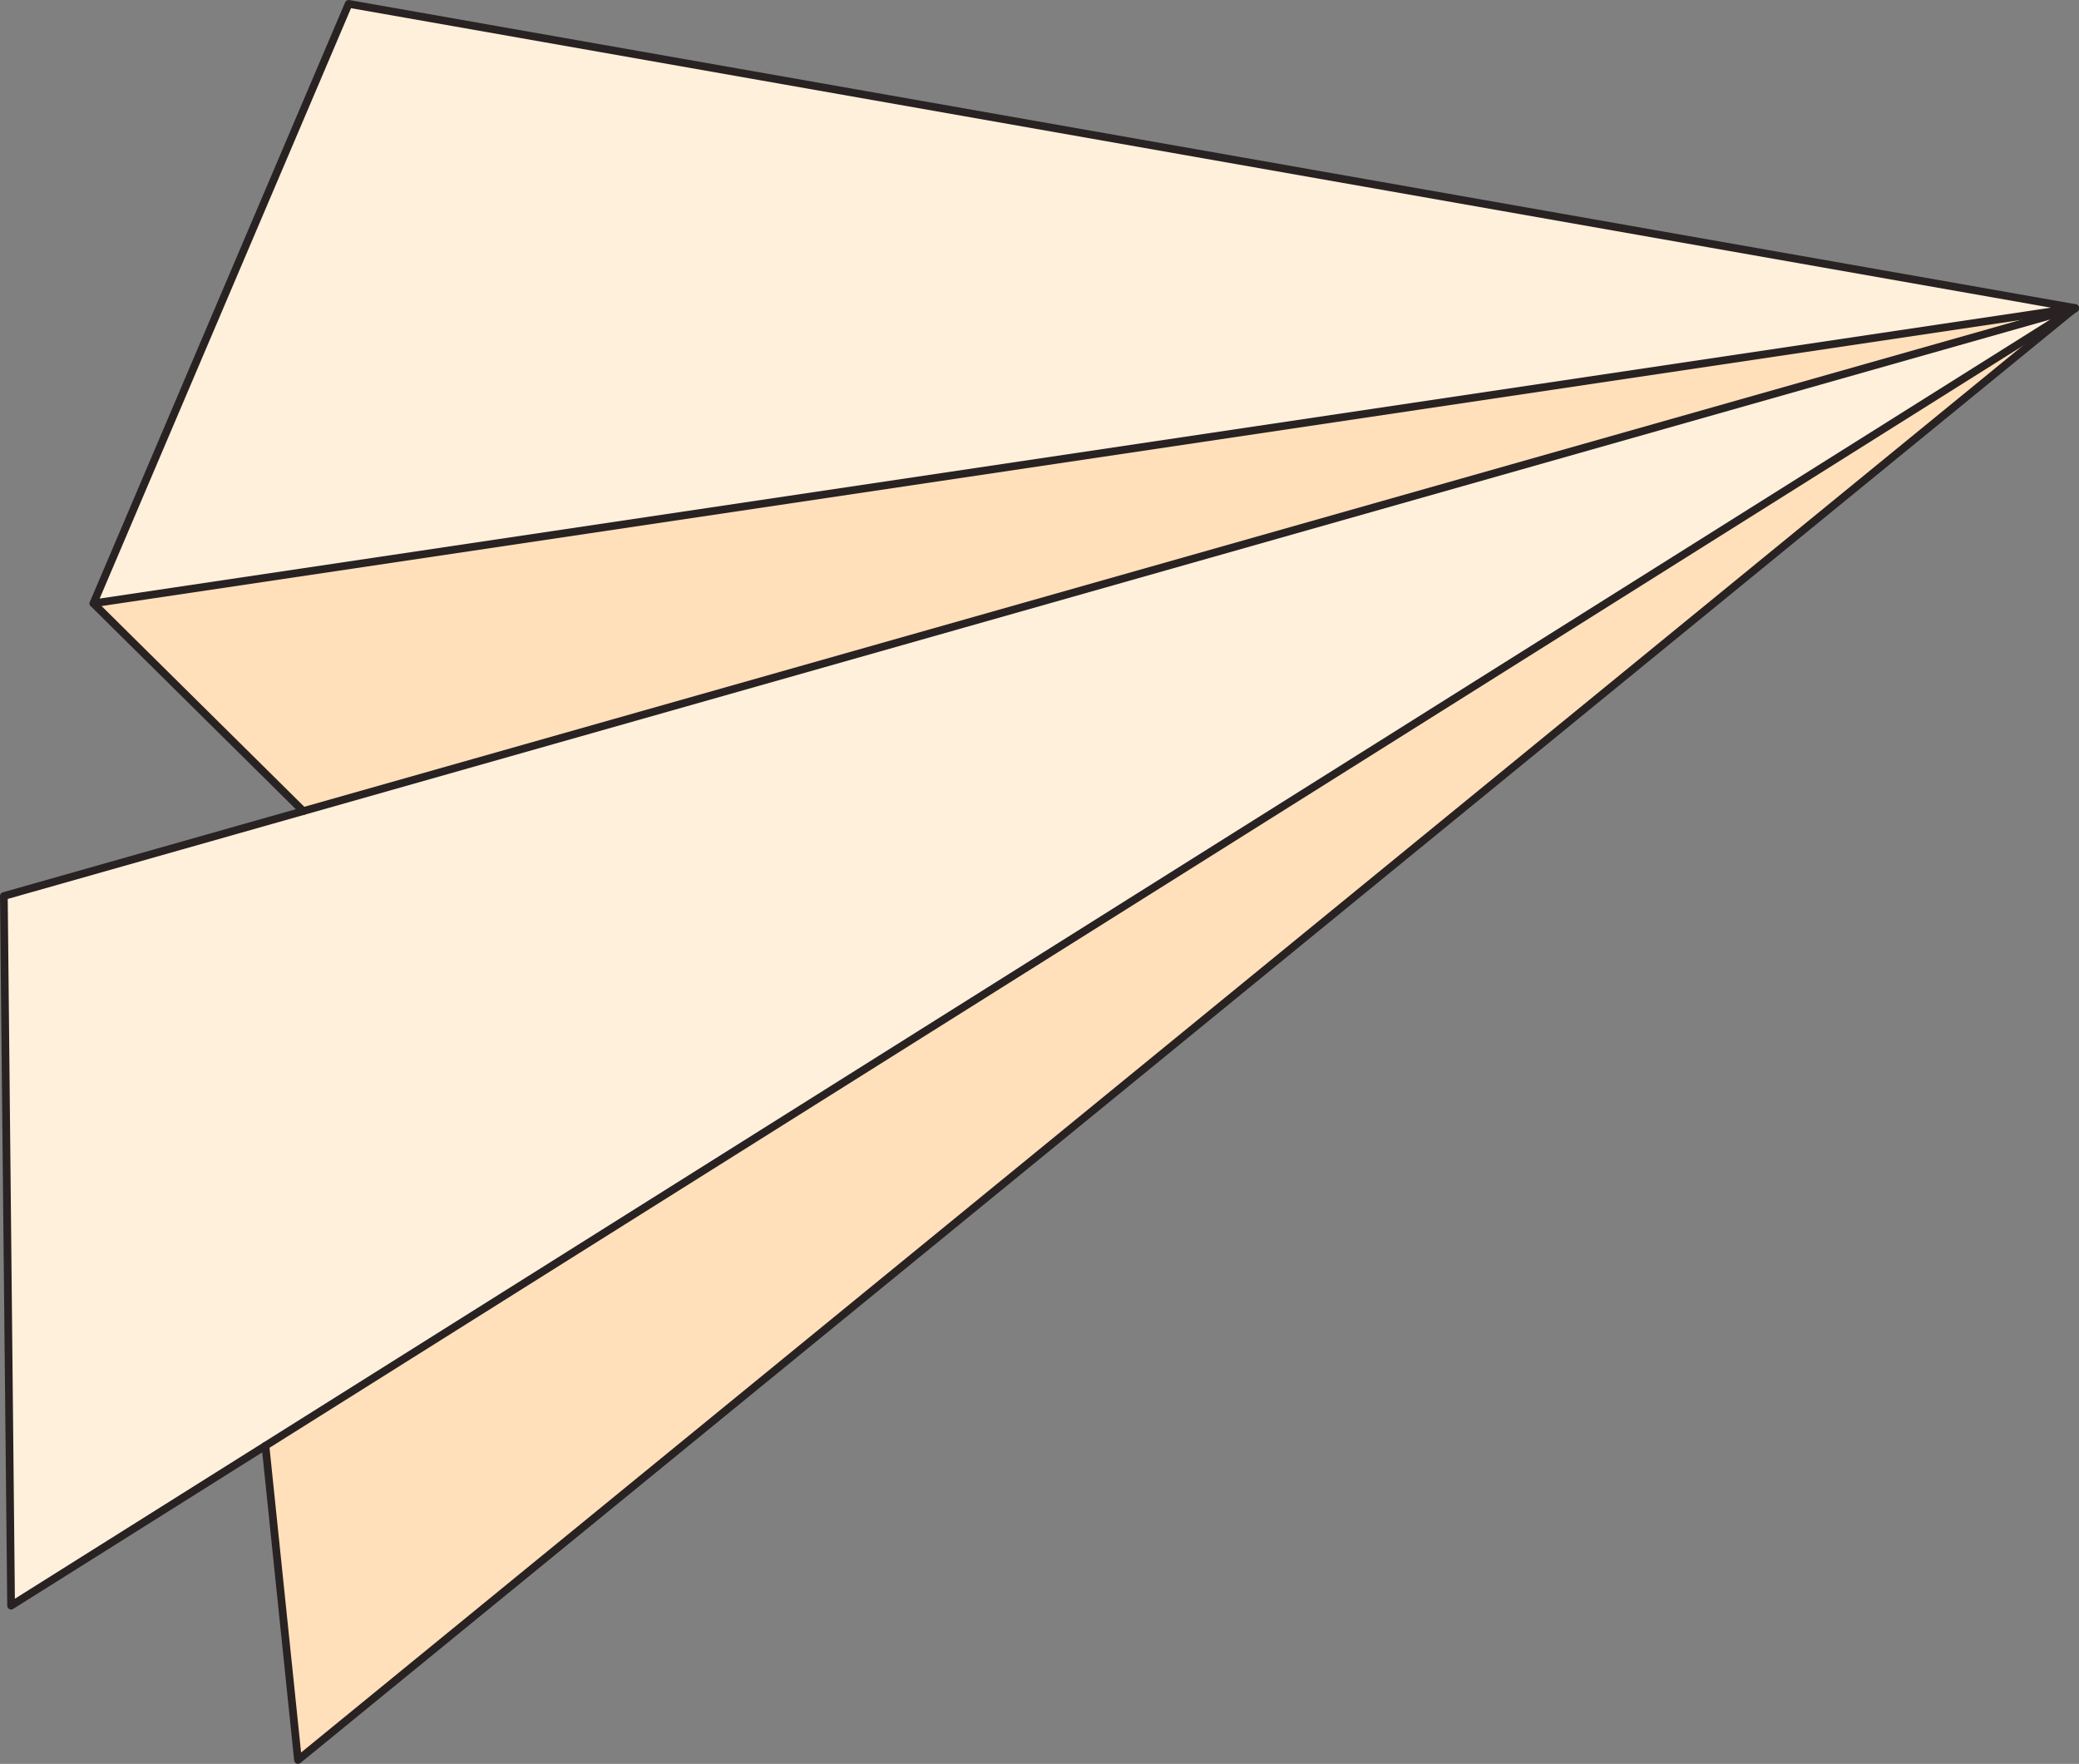 <?xml version="1.0" encoding="UTF-8"?> <svg xmlns="http://www.w3.org/2000/svg" id="Layer_2" viewBox="0 0 1618.17 1372.75"><rect x="0" y="0" width="1618.17" height="1372.75" fill="#808080" stroke="none"/><defs><style> .cls-1 { fill: #fff0dc; } .cls-2 { fill: #ffe0bb; } .cls-3 { fill: none; stroke: #292222; stroke-linecap: round; stroke-linejoin: round; stroke-width: 6px; } </style></defs><g id="_x2014_ÎÓÈ_x5F_1"><g><g><polygon class="cls-1" points="3 697.35 8.64 1249.62 1613.11 241.31 1614.41 240.24 3 697.35"></polygon><polygon class="cls-2" points="206.61 1125.22 231.94 1369.75 1613.11 241.31 206.61 1125.22"></polygon><polygon class="cls-1" points="271.39 3 72.71 469.59 1615.05 239.7 271.39 3"></polygon><polygon class="cls-2" points="72.71 469.59 236 631.25 1614.44 240.24 1615.05 239.7 72.71 469.59"></polygon></g><g><polygon class="cls-3" points="1615.05 239.7 271.39 3 72.71 469.59 1615.05 239.7"></polygon><polyline class="cls-3" points="1614.41 240.24 3 697.35 8.64 1249.62 1615.15 240.02 1615.17 240.02"></polyline><line class="cls-3" x1="1615.15" y1="240.02" x2="1614.44" y2="240.24"></line><polyline class="cls-3" points="1615.05 239.7 1614.44 240.24 1614.41 240.24 231.94 1369.75 206.61 1125.22"></polyline><line class="cls-3" x1="72.71" y1="469.59" x2="236" y2="631.25"></line></g></g></g></svg> 